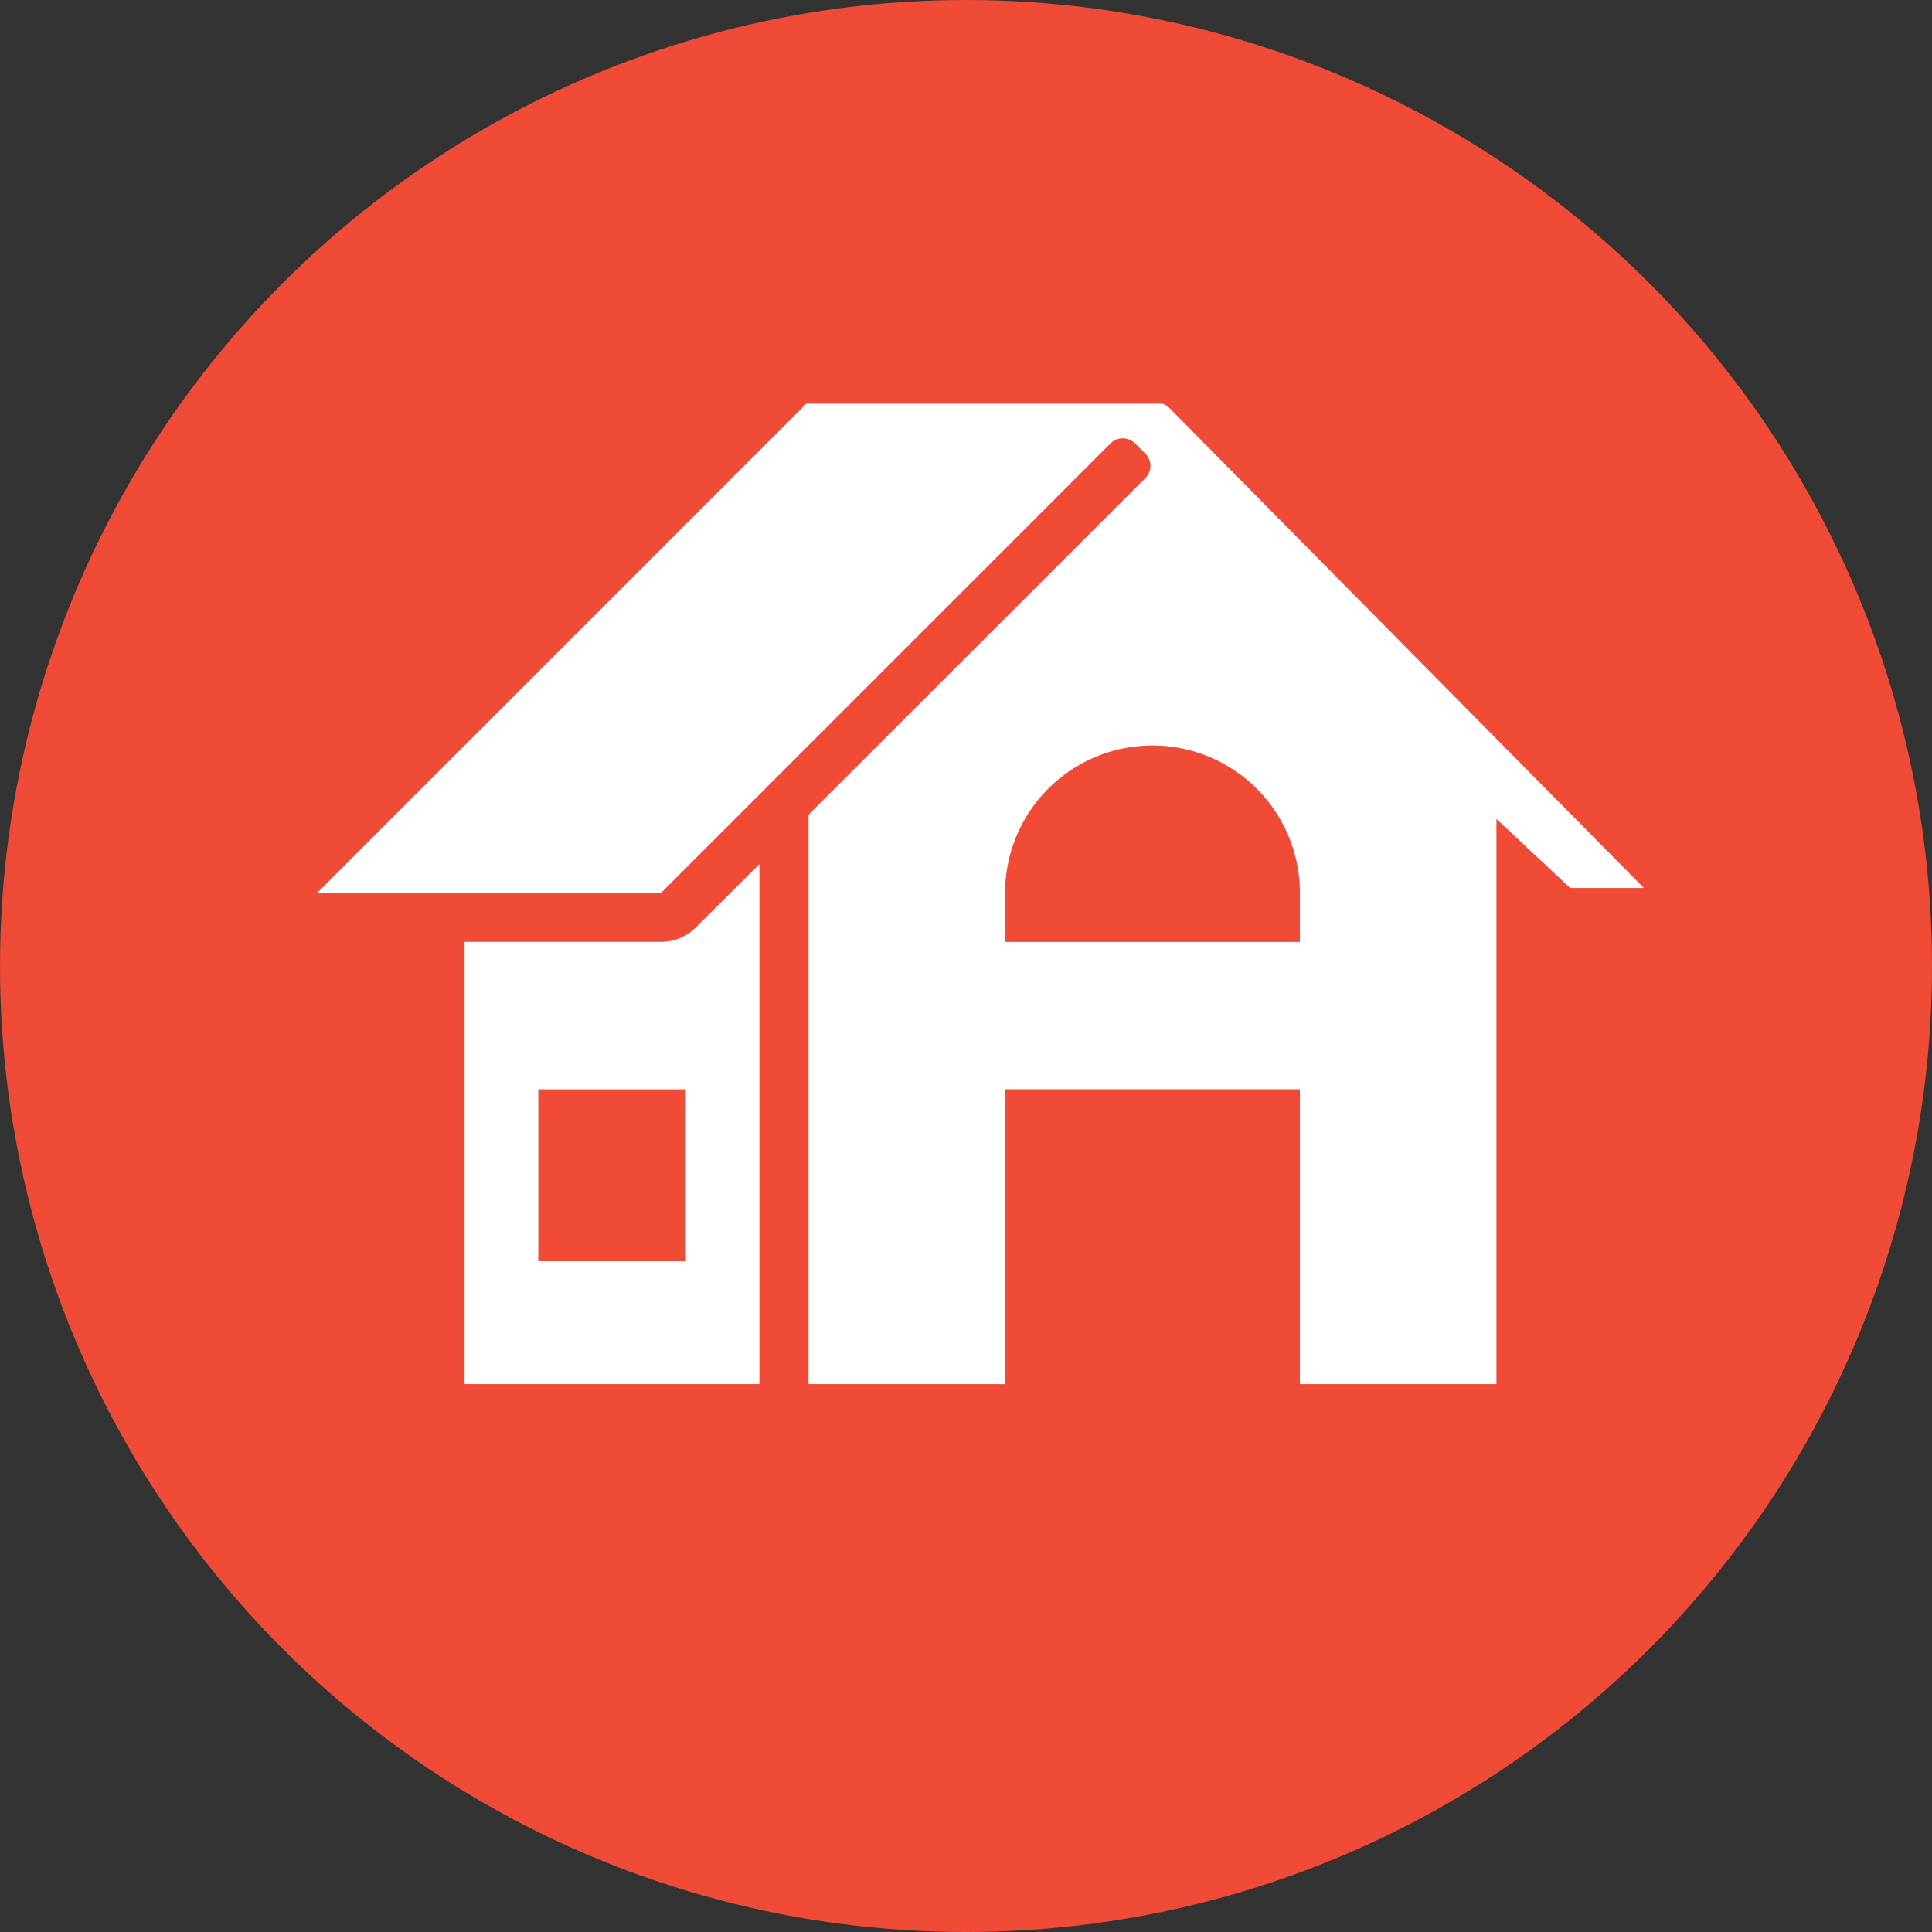 <svg xmlns="http://www.w3.org/2000/svg" xmlns:xlink="http://www.w3.org/1999/xlink" width="67" height="67" viewBox="0 0 67 67">
  <rect x="0" y="0" width="67" height="67" fill="#333333" stroke="none"/>
  <defs>
    <clipPath id="clip-path">
      <rect id="Rectangle_921" data-name="Rectangle 921" width="46" height="34" transform="translate(0 0.079)" fill="#fff"/>
    </clipPath>
  </defs>
  <g id="Group_1248" data-name="Group 1248" transform="translate(-711 -1393)">
    <circle id="Ellipse_3" data-name="Ellipse 3" cx="33.5" cy="33.5" r="33.5" transform="translate(711 1393)" fill="#ef4b37"/>
    <g id="Group_1019" data-name="Group 1019" transform="translate(722 1406.921)">
      <g id="Group_1018" data-name="Group 1018" clip-path="url(#clip-path)">
        <path id="Path_644" data-name="Path 644" d="M14.017,21.028a1.675,1.675,0,0,1-1.2.5H6V36.866H16.224V18.83Zm-.349,11.578H8.556V26.643h5.112Z" transform="translate(-0.888 -2.787)" fill="#fff"/>
        <path id="Path_645" data-name="Path 645" d="M34.079,18.744H23.855v-1.7a5.112,5.112,0,0,1,10.224,0ZM28.362,1.457l.354.349a.6.6,0,0,1,0,.855L17.389,13.981l-.349.358v19.74h6.816V23.855H34.079V34.079h6.816v-19.6l2.556,2.395h2.556L30.33,1.014,29.572.247a.873.873,0,0,0-.6-.247H17.04L0,17.04H11.928L27.51,1.457a.6.6,0,0,1,.852,0" fill="#fff"/>
      </g>
    </g>
  </g>
</svg>
